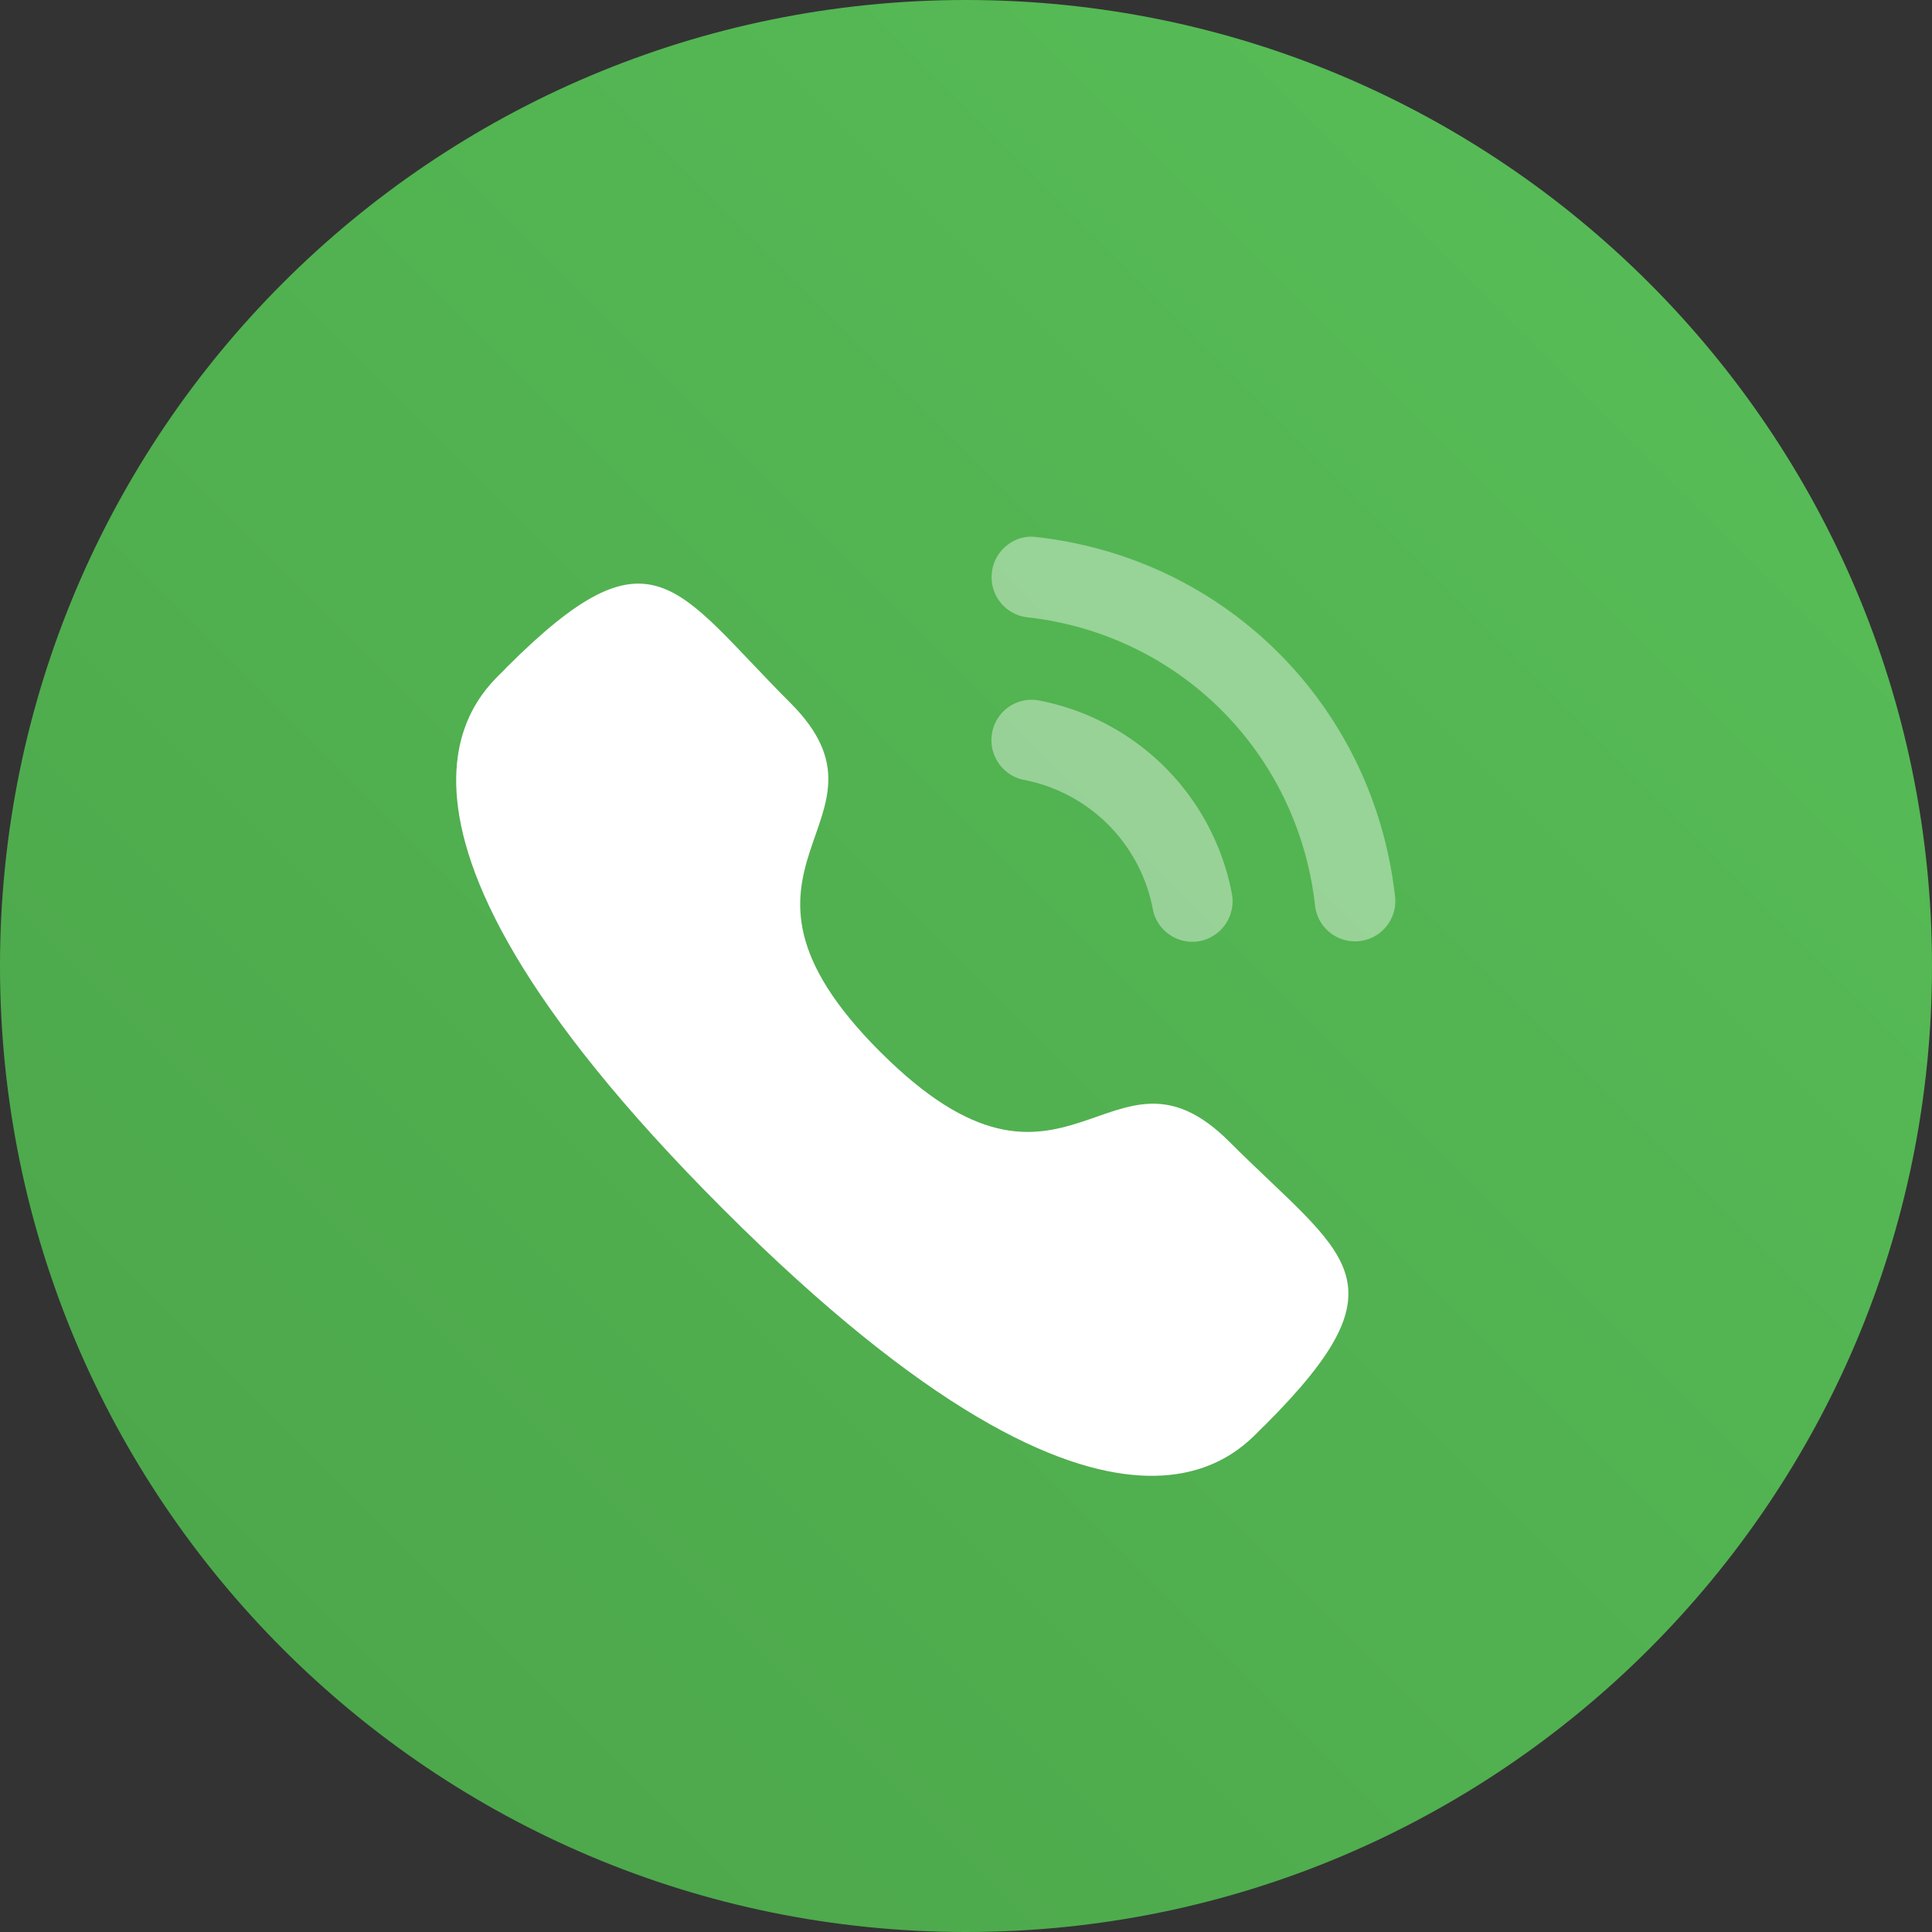 <svg xmlns="http://www.w3.org/2000/svg" width="48" height="48" fill="none"><rect width="100%" height="100%" fill="#333333" stroke="none"/><g clip-path="url(#a)"><path fill="url(#b)" d="M48 24C48 10.745 37.255 0 24 0S0 10.745 0 24s10.745 24 24 24 24-10.745 24-24Z"/><path fill="#fff" d="M25.822 17.405a.996.996 0 0 0-1.172.794c-.105.542.25 1.071.79 1.177a4.039 4.039 0 0 1 3.201 3.209v.001a1.002 1.002 0 0 0 1.174.794 1.01 1.01 0 0 0 .79-1.18 6.037 6.037 0 0 0-4.783-4.795Z" opacity=".4"/><path fill="#fff" d="M25.749 13.343a.954.954 0 0 0-.73.205.994.994 0 0 0-.377.682c-.061.55.335 1.046.884 1.107 3.781.423 6.721 3.369 7.146 7.162a1 1 0 1 0 1.988-.223c-.53-4.734-4.193-8.408-8.911-8.933Z" opacity=".4"/><path fill="#fff" fill-rule="evenodd" d="M21.87 26.134c4.654 4.653 5.71-.73 8.673 2.232 2.857 2.855 4.5 3.428.88 7.046-.454.364-3.334 4.748-13.457-5.372-10.125-10.122-5.744-13.005-5.38-13.459 3.629-3.628 4.191-1.977 7.048.88 2.963 2.962-2.417 4.02 2.236 8.674Z" clip-rule="evenodd"/></g><defs><linearGradient id="b" x1="48" x2="0" y1="0" y2="48" gradientUnits="userSpaceOnUse"><stop stop-color="#58BF58"/><stop offset="1" stop-color="#4BA449"/></linearGradient><clipPath id="a"><path fill="#fff" d="M0 0h48v48H0z"/></clipPath></defs></svg>